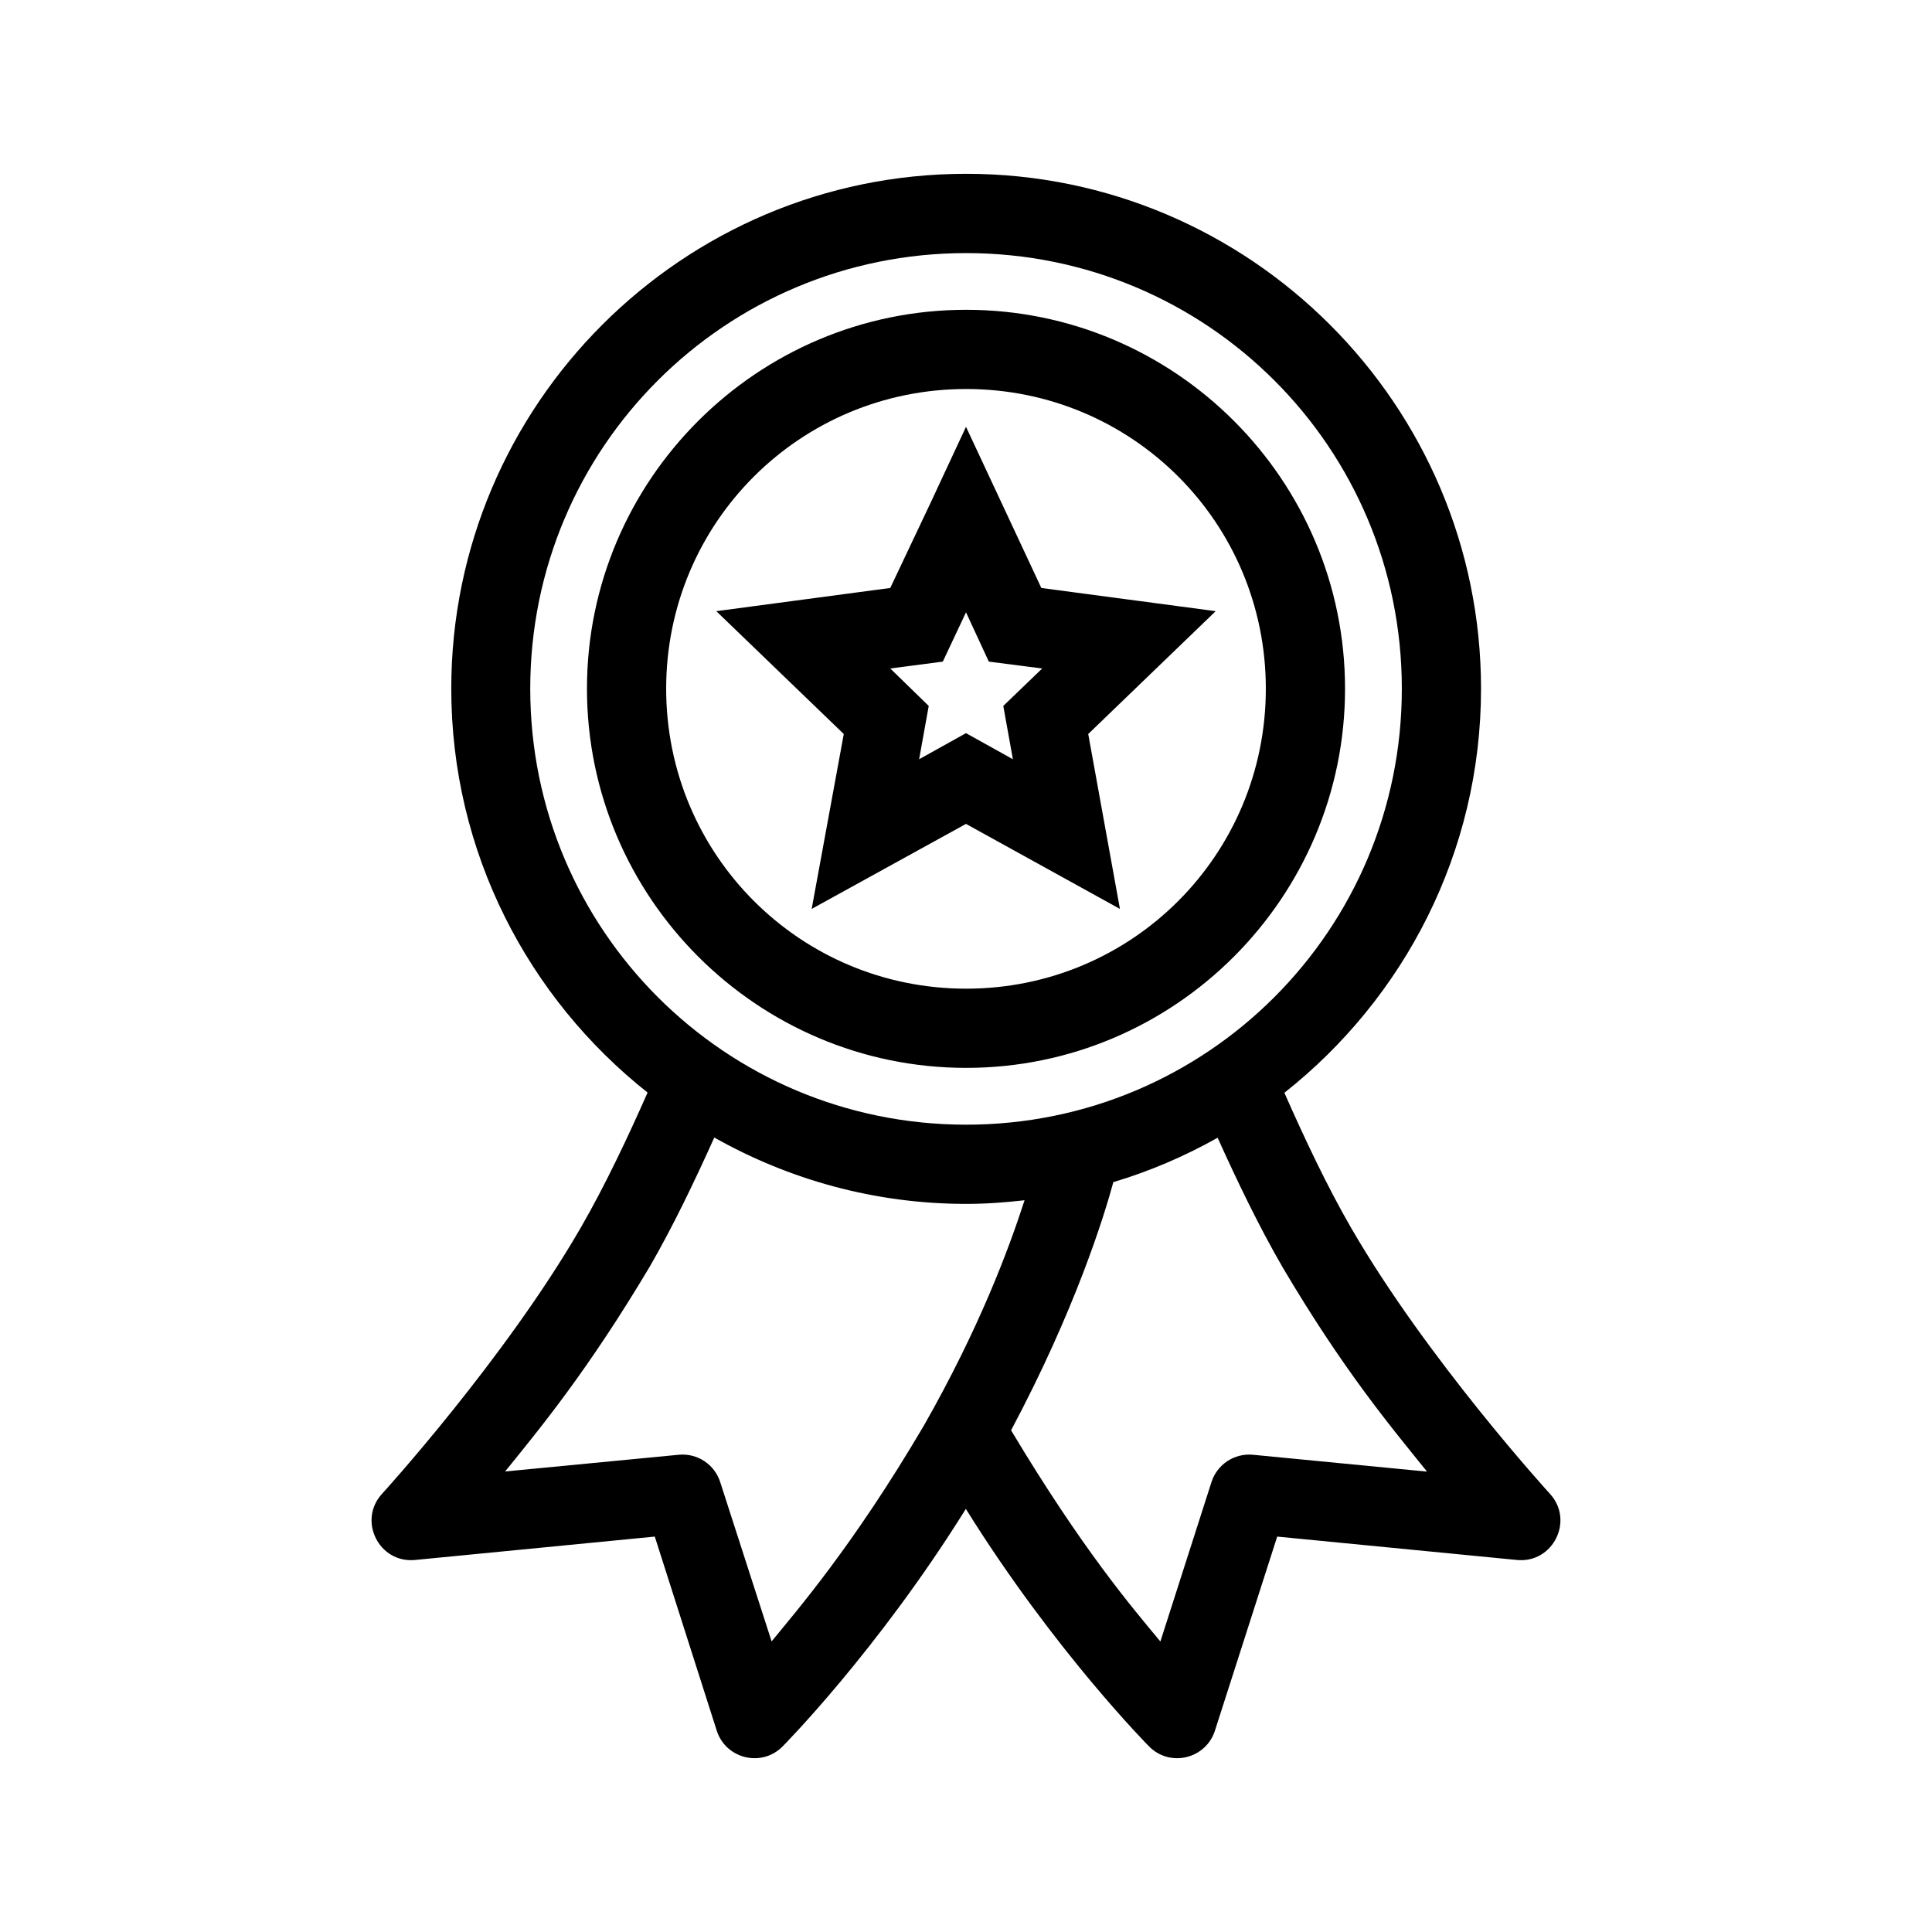 <?xml version="1.0" encoding="UTF-8"?>
<!-- Uploaded to: SVG Repo, www.svgrepo.com, Generator: SVG Repo Mixer Tools -->
<svg fill="#000000" width="800px" height="800px" version="1.1" viewBox="144 144 512 512" xmlns="http://www.w3.org/2000/svg">
 <path d="m400.04 190.06c-75.234 0-136.45 61.215-136.45 136.45 0 43.359 20.402 82 52.027 107.03-5.363 12.133-11.309 24.715-17.691 35.773-20.113 34.836-52.625 70.5-52.625 70.5-6.594 7.094-0.879 18.57 8.754 17.59l63.469-6.191 16.422 51.434c2.41 7.484 11.879 9.777 17.426 4.203 0 0 25.102-25.266 48.586-62.977 23.484 37.715 48.586 62.977 48.586 62.977 5.543 5.574 15.016 3.281 17.426-4.203l16.504-51.434 63.469 6.191c9.633 0.984 15.344-10.496 8.754-17.59 0 0-32.57-35.664-52.684-70.5-6.375-11.039-12.285-23.602-17.637-35.715 31.676-25.027 52.113-63.695 52.113-107.09 0-75.234-61.215-136.45-136.45-136.45zm0 21.012c63.891 0 115.46 51.547 115.46 115.44 0 63.891-51.566 115.54-115.46 115.54-63.891 0-115.52-51.648-115.52-115.54 0-63.891 51.629-115.44 115.52-115.44zm0 15.027c-55.359 0-100.49 45.051-100.49 100.41 0 55.359 45.133 100.49 100.49 100.49 55.359 0 100.41-45.133 100.41-100.49 0-55.359-45.051-100.41-100.41-100.41zm0 20.992c44.016 0 79.418 35.402 79.418 79.418 0 44.016-35.402 79.5-79.418 79.5-44.016 0-79.5-35.484-79.5-79.5 0-44.016 35.484-79.418 79.5-79.418zm-0.039 10.023-9.348 20.051-10.723 22.652-46.105 6.148 33.785 32.555-8.508 46.352 40.898-22.531 40.793 22.531-8.402-46.352 33.781-32.555-46.207-6.148zm0 49.16 6.047 13.059 14.145 1.824-10.312 9.922 2.543 14.125-12.422-6.91-12.422 6.91 2.543-14.125-10.188-9.922 13.918-1.824zm-66.707 139.18c19.754 11.145 42.504 17.59 66.75 17.59 5.238 0 10.391-0.387 15.477-0.965-4.25 13.152-12.09 34.117-26.711 59.758-18.805 31.973-33.77 49.094-40.324 57.152l-13.613-42.188c-1.492-4.719-6.062-7.746-10.988-7.277l-46.023 4.43c9.699-11.973 21.977-26.875 38.273-54.184 6.32-10.945 11.957-22.773 17.16-34.316zm133.39 0.062c5.207 11.527 10.871 23.332 17.18 34.254 16.051 27.16 28.398 41.945 38.316 54.223l-46.129-4.469c-4.926-0.469-9.516 2.559-11.008 7.277l-13.531 42.211c-7.477-9.004-20.633-24.359-39.566-55.969 16.965-31.852 24.672-56.781 27.102-65.766 9.711-2.906 18.957-6.883 27.633-11.766z"/>
</svg>